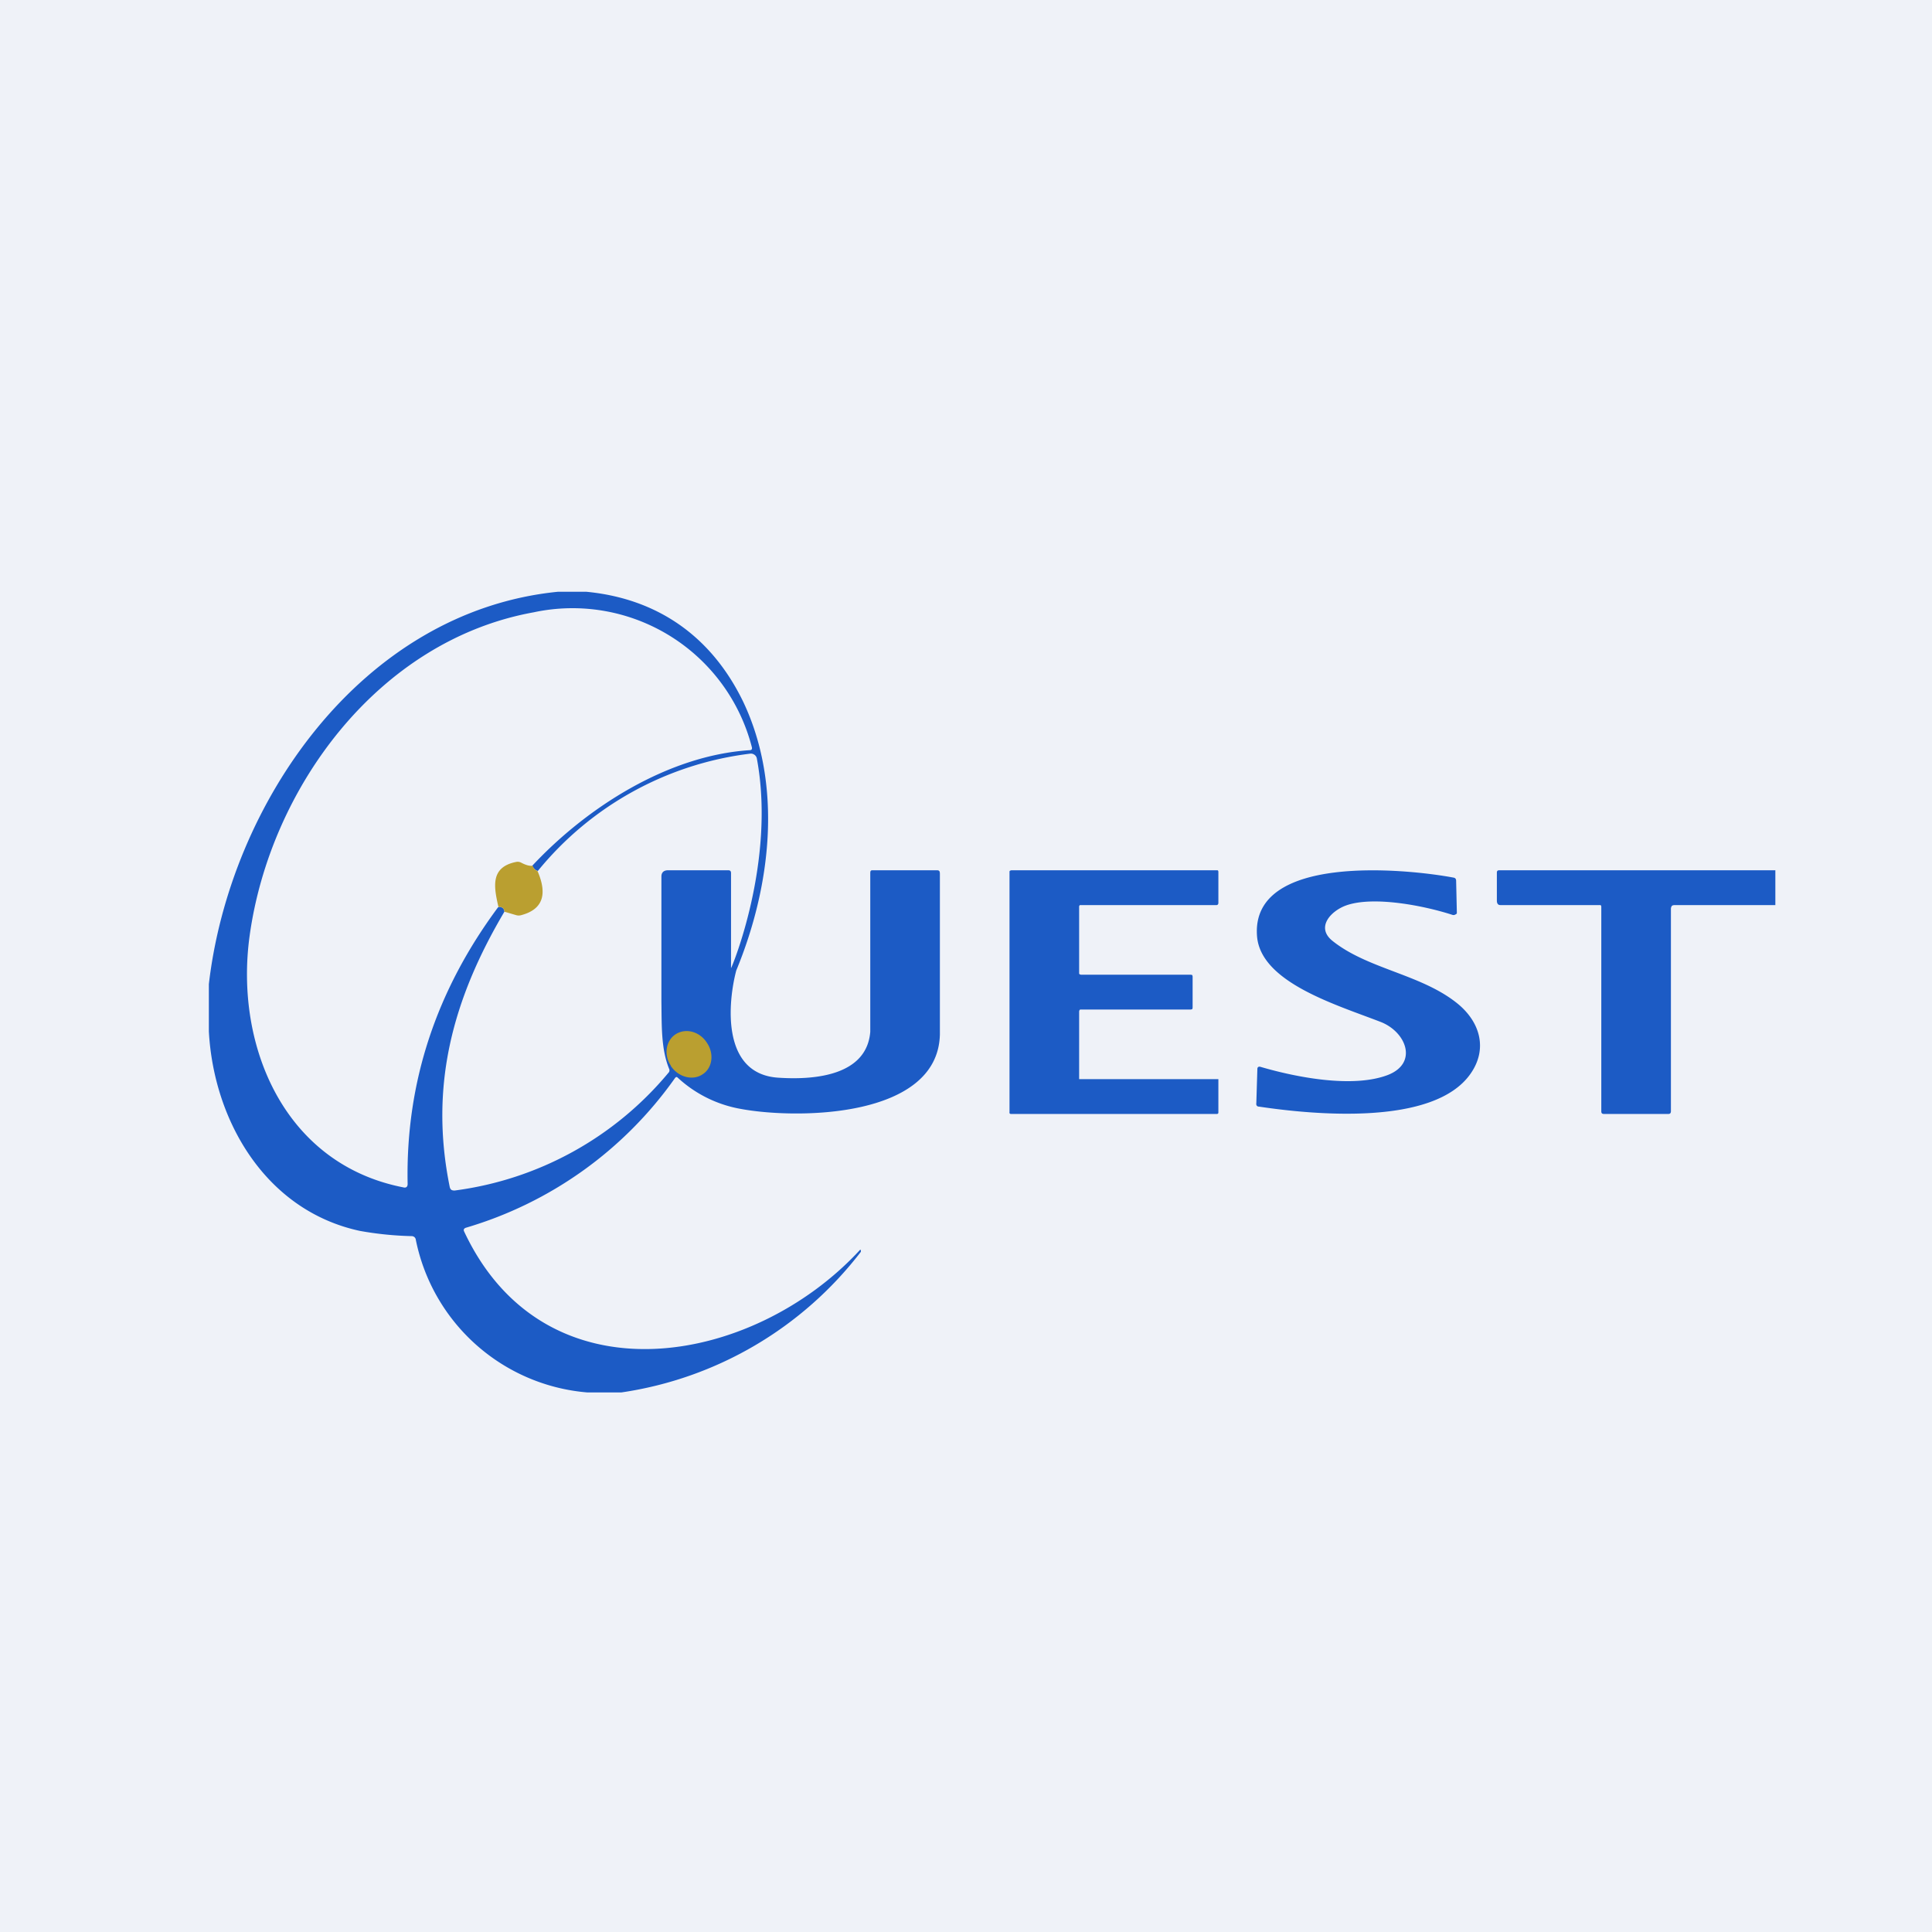 <?xml version="1.0" encoding="UTF-8"?>
<!-- generated by Finnhub -->
<svg viewBox="0 0 55.5 55.5" xmlns="http://www.w3.org/2000/svg">
<path d="M0 0h55.5v55.5H0z" fill="rgb(239, 242, 248)"/>
<path d="M16.02 17h.83c2.06.2 3.6 1.3 4.5 3.16 1.14 2.4.8 5.3-.2 7.72-.23.87-.46 2.99 1.23 3.08 1.09.07 2.52-.09 2.62-1.32V25.1c0-.06 0-.1.06-.1h1.86c.08 0 .08.05.08.13v4.58c-.05 2.42-4.13 2.45-5.75 2.14a3.58 3.58 0 0 1-1.79-.9c-.02-.02-.05-.01-.07.02a11.24 11.24 0 0 1-6.01 4.3c-.05.02-.07.05-.05.1 2.32 4.96 8.3 3.88 11.38.53h.01l.01.02v.04A10.61 10.61 0 0 1 17.85 40h-.98a5.49 5.49 0 0 1-4.93-4.41c-.02-.05-.05-.07-.1-.08a9.63 9.63 0 0 1-1.5-.15c-2.7-.58-4.2-3.15-4.34-5.73v-1.36c.6-5.18 4.37-10.7 10.02-11.27Zm-1.7 9.06c.05-.02.09 0 .13.03.02.02.04.06.04.1-1.49 2.52-2.16 5.01-1.57 7.91.02.08.06.1.14.1a9.6 9.6 0 0 0 6.14-3.38.1.1 0 0 0 .02-.12c-.23-.57-.21-1.22-.22-1.95v-3.57c0-.12.07-.18.19-.18h1.73c.06 0 .08.03.08.08v2.73c0 .04 1.3-3.05.74-6.03a.17.17 0 0 0-.07-.1.17.17 0 0 0-.12-.03 9.33 9.33 0 0 0-6.1 3.37c-.07-.02-.12-.07-.16-.15 1.57-1.68 3.9-3.17 6.25-3.32.05 0 .07-.03.06-.08a5.32 5.32 0 0 0-6.27-3.88c-4.48.81-7.58 5.07-8.16 9.3-.43 3.13.98 6.55 4.42 7.22.08.02.12-.02.12-.1-.06-2.94.84-5.58 2.6-7.95ZM36.22 30.65c1.06.31 2.66.61 3.65.23.87-.34.53-1.23-.2-1.52-1.29-.5-3.46-1.14-3.56-2.47-.18-2.37 4.25-1.94 5.64-1.68.06.01.08.04.08.1l.02.89v.04a.1.1 0 0 1-.04.03.1.1 0 0 1-.09.01c-.8-.26-2.26-.55-3.05-.27-.44.16-.88.63-.39 1.02 1 .8 2.5.95 3.54 1.76.7.54.93 1.34.42 2.06-1.06 1.51-4.53 1.17-6.07.94-.06 0-.09-.04-.08-.1l.03-.98c0-.06.04-.08.1-.06ZM31 31h4v.97a.05.05 0 0 1-.03.03H29.03l-.02-.01a.04.04 0 0 1-.01-.04v-6.9c0-.02 0-.03.02-.04l.03-.01h5.92c.02 0 .03.02.03.05v.89c0 .03-.02.06-.05.06H31.02l-.02.03v1.92c0 .02 0 .03.02.04l.03.01h3.16l.04.01.01.04v.9l-.01.04-.04.01h-3.16c-.01 0-.03 0-.04.02l-.01.03V31ZM51 25v1h-2.87c-.03 0-.07 0-.1.02a.15.15 0 0 0-.03.1v5.8c0 .05-.02.08-.07.08h-1.86c-.05 0-.07-.03-.07-.07v-5.88c0-.01 0-.03-.02-.05H43.1c-.07 0-.1-.05-.1-.13v-.8c0-.05.02-.07.07-.07H51Z" fill="rgb(28, 91, 197)"/>
<path d="M15.3 24.87c.03.08.08.13.14.15.3.69.14 1.11-.47 1.27a.26.26 0 0 1-.14 0l-.34-.1c0-.04-.02-.08-.04-.1a.13.13 0 0 0-.13-.03c-.13-.57-.25-1.15.51-1.3.05-.01.1 0 .14.02.13.07.24.1.32.09ZM19.27 30.62c.21.32.62.43.9.25.3-.18.35-.6.14-.91-.2-.32-.6-.44-.9-.25-.28.18-.35.59-.14.9Z" fill="rgb(186, 159, 48)"/>
</svg>
